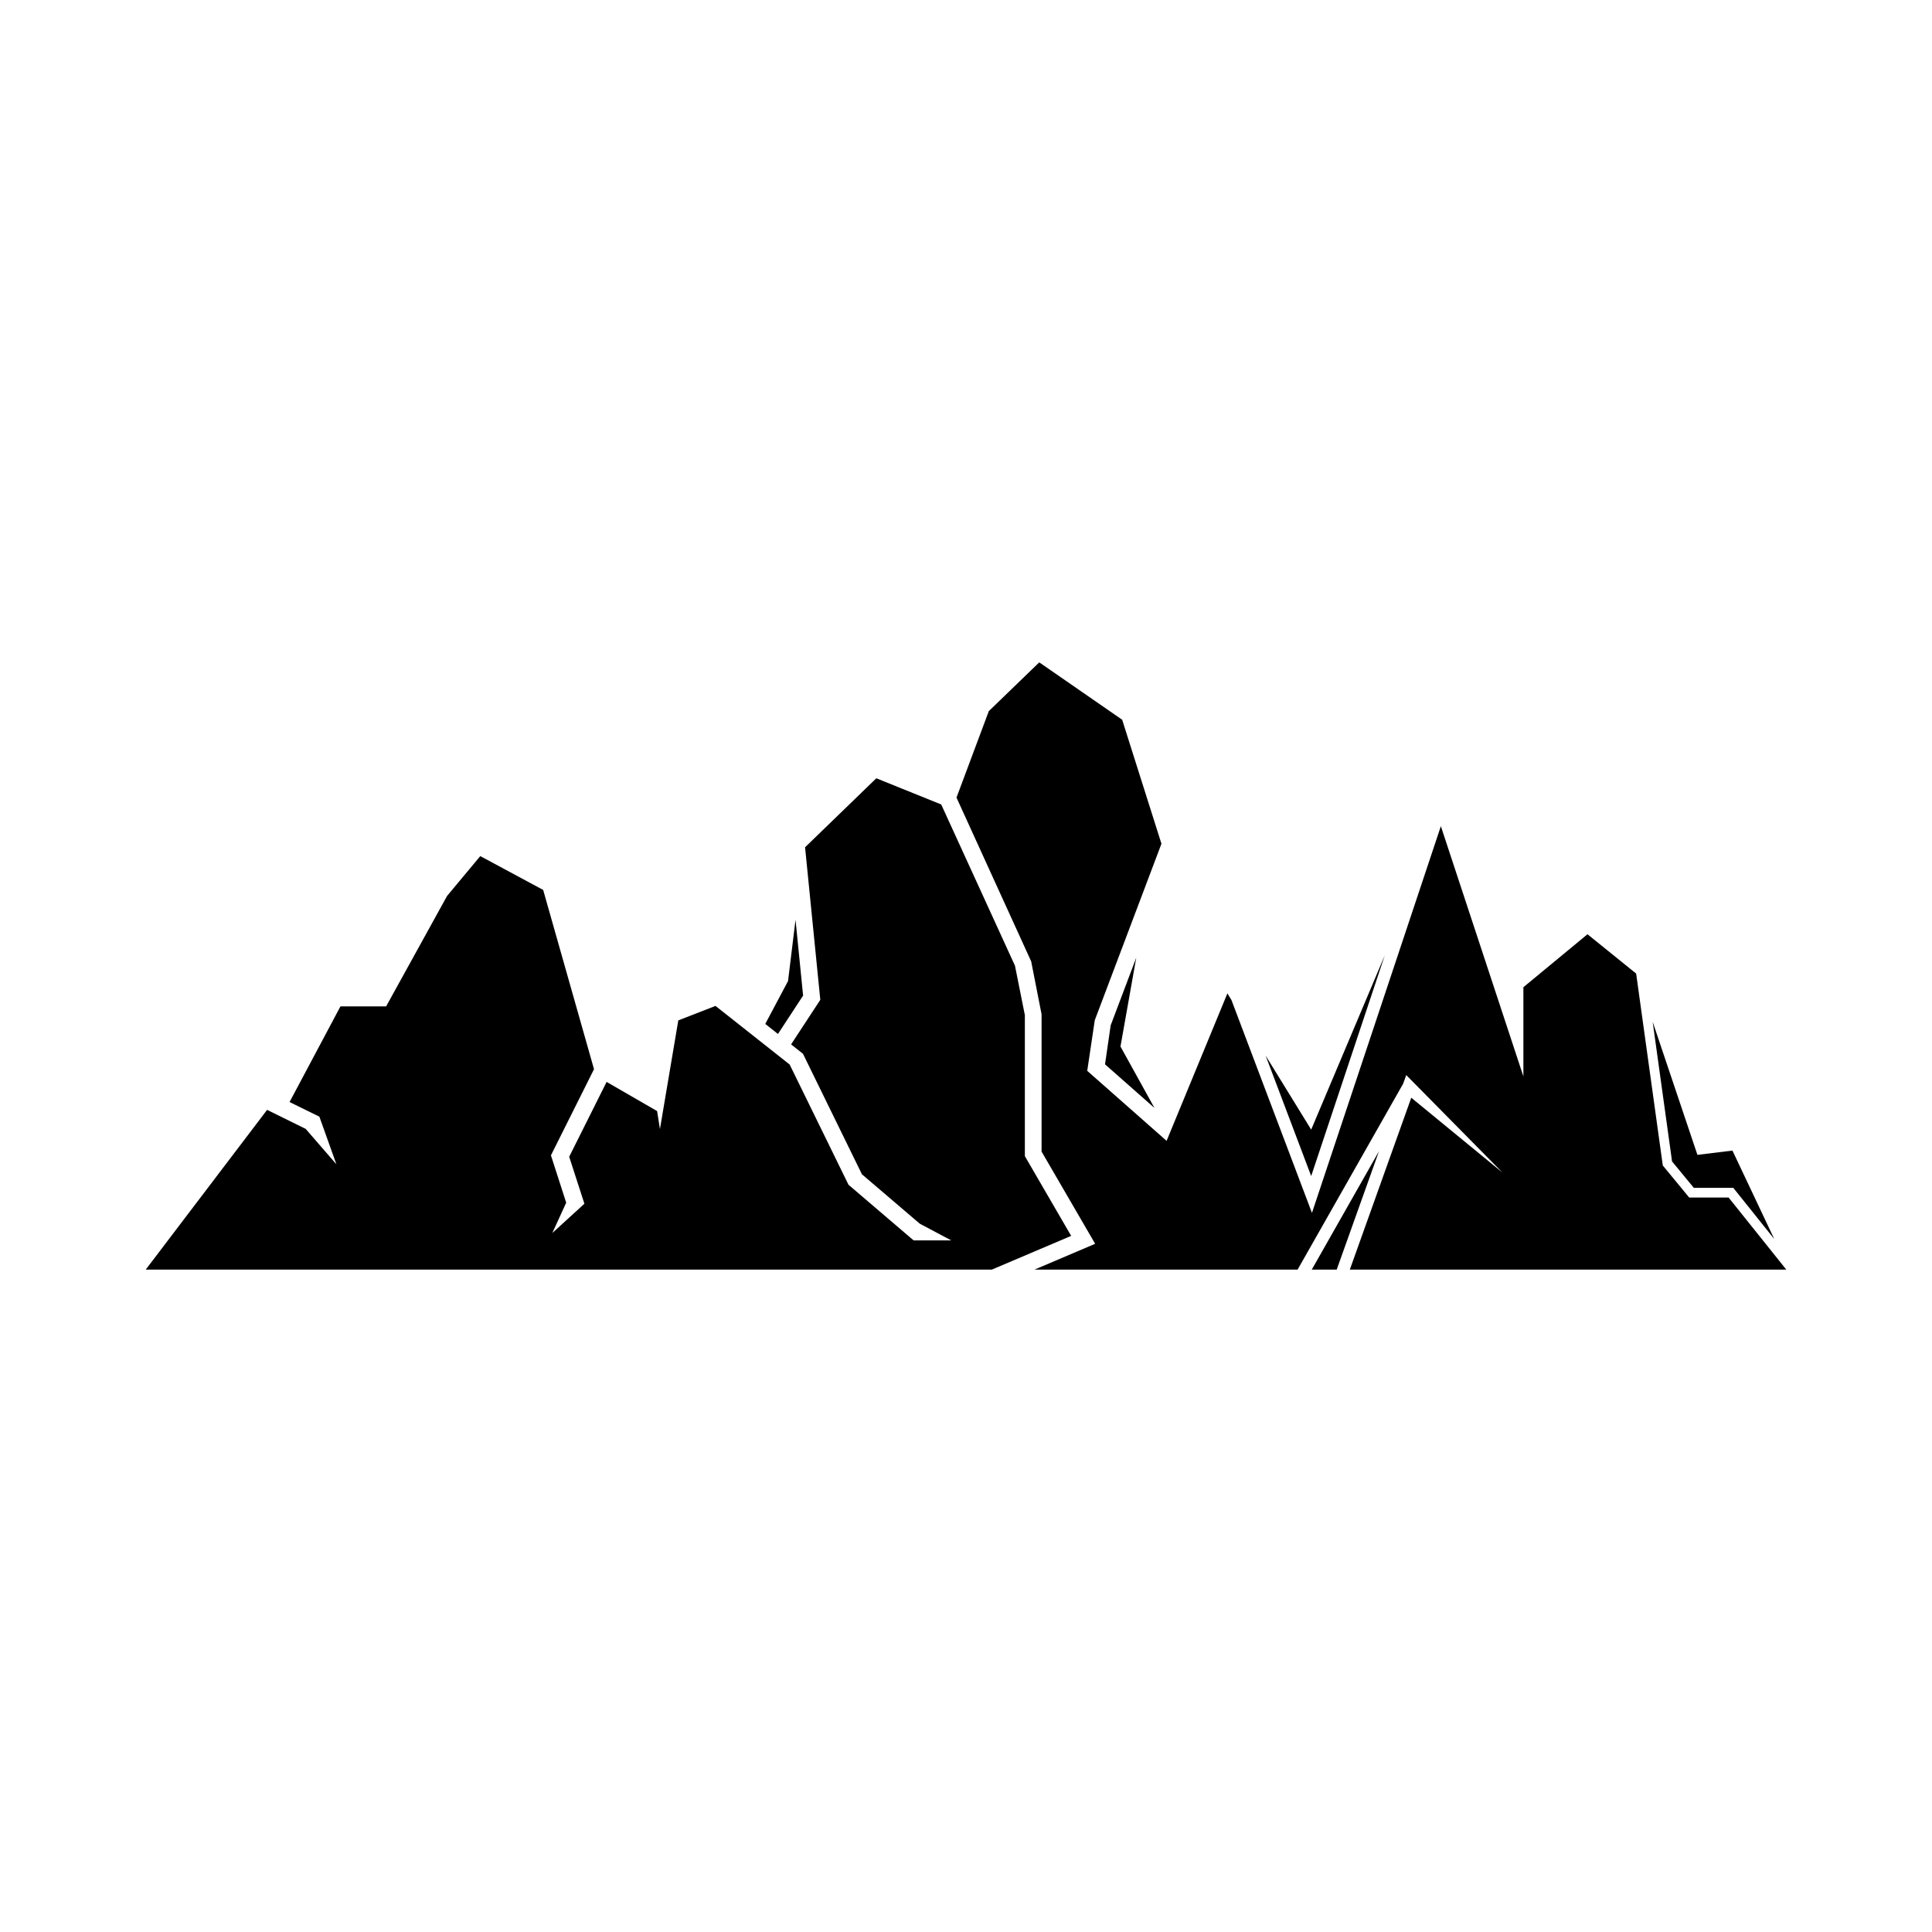<?xml version="1.0" encoding="UTF-8"?>
<!-- Uploaded to: SVG Repo, www.svgrepo.com, Generator: SVG Repo Mixer Tools -->
<svg fill="#000000" width="800px" height="800px" version="1.1" viewBox="144 144 512 512" xmlns="http://www.w3.org/2000/svg">
 <g>
  <path d="m356.83 407.84-2.008-20.094-1.984 16.246-6.035 11.359 3.363 2.66z"/>
  <path d="m438.34 415.73-1.496 10.328 13.105 11.566-9.012-16.289 4.184-23.551z"/>
  <path d="m415.6 450.39v-37.359l-2.621-13.105-19.547-42.734-17.199-6.941-18.883 18.285 4.039 40.426-7.742 11.816 3.152 2.488 15.625 31.938 15.32 13.082 8.348 4.434h-9.977l-17.254-14.75-15.594-31.859-19.652-15.531-9.859 3.836-4.863 28.809-0.754-4.777-13.379-7.731-9.918 19.836 4.031 12.449-8.5 7.758 3.676-8.035-4.047-12.543 11.418-22.832-13.473-47.508-16.668-8.965-8.789 10.543-16.164 29.289h-12.105l-13.484 25.34 7.902 3.883 4.508 12.621-8.141-9.387-10.223-5.039-32.168 42.34h224.22l21.035-8.945z"/>
  <path d="m510.99 397.14-19.512 46.223-12.074-19.617 12.074 31.922z"/>
  <path d="m491.63 480.46h6.609l11.207-31.375z"/>
  <path d="m592.88 458.79h10.461l10.855 13.562-11.082-23.438-9.277 1.137-11.863-35.266 5.137 37.004z"/>
  <path d="m602.1 461.36h-10.445l-6.996-8.496-7.062-50.855-12.895-10.422-16.988 14.035v23.637l-21.871-66.316-34.16 102.49-21.34-56.426-1.07-1.742-16.113 39.074-21.031-18.555 1.996-13.406 17.672-46.777-10.41-32.863-21.973-15.203-13.367 12.922-8.566 22.914 19.797 43.422 2.75 14.008v36.383l14.199 24.438-16.062 6.836h69.715l27.953-49.23 0.84-2.32 25.52 25.859-24.191-19.855-16.285 45.547h115.67z"/>
 </g>
</svg>